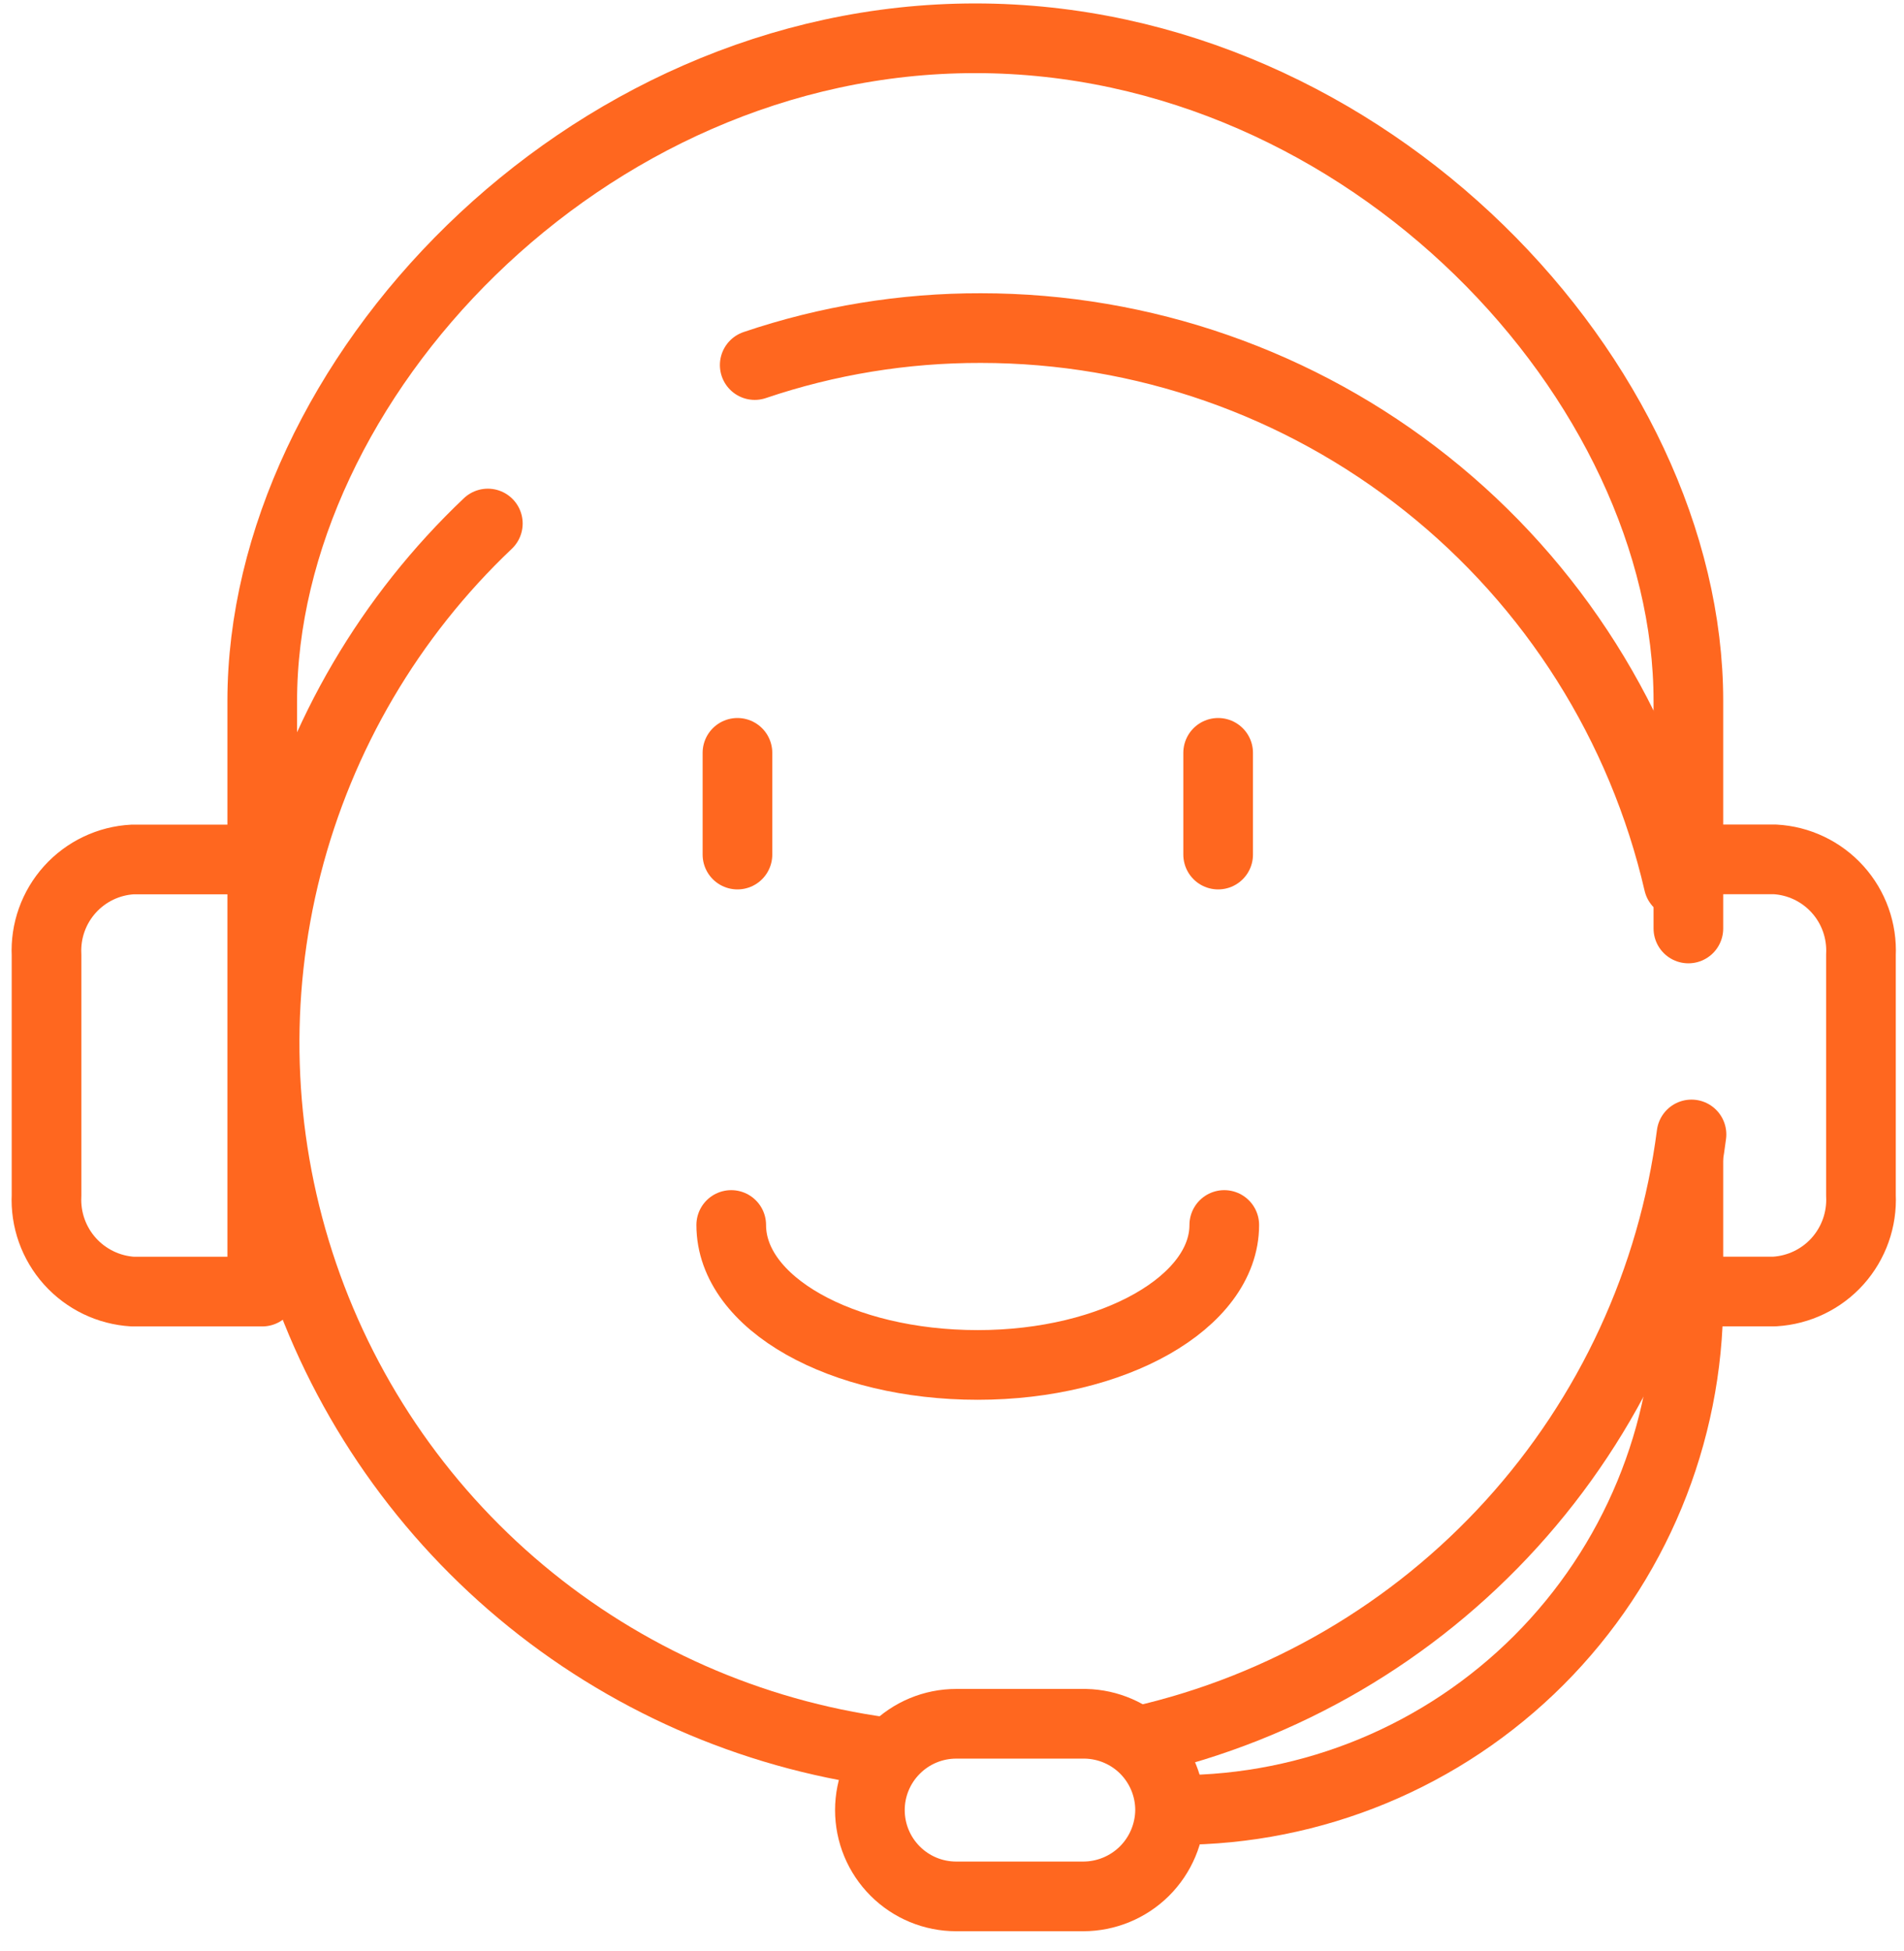 <svg width="41" height="42" viewBox="0 0 41 42" fill="none" xmlns="http://www.w3.org/2000/svg">
<path d="M5.647 18.502H2.86C2.342 18.529 1.855 18.761 1.507 19.146C1.158 19.532 0.977 20.04 1.002 20.559V25.735C0.977 26.255 1.158 26.764 1.506 27.152C1.854 27.539 2.34 27.774 2.86 27.805H5.647V15.091C5.647 8.23 12.535 0.824 21.002 0.824C29.469 0.824 36.357 8.23 36.357 15.091V19.988" stroke="#FF671F" stroke-width="1.5" stroke-linecap="round" stroke-linejoin="round"/>
<path d="M36.357 18.5H38.215C38.734 18.527 39.22 18.759 39.569 19.145C39.917 19.53 40.098 20.038 40.073 20.557V25.733C40.098 26.253 39.917 26.762 39.57 27.15C39.222 27.538 38.735 27.772 38.215 27.803H36.357" stroke="#FF671F" stroke-width="1.5" stroke-linecap="round" stroke-linejoin="round"/>
<path d="M25.196 38.967C25.192 39.461 24.993 39.934 24.643 40.282C24.292 40.63 23.818 40.825 23.324 40.825H20.59C20.098 40.825 19.625 40.63 19.277 40.281C18.928 39.933 18.732 39.46 18.732 38.967C18.732 38.475 18.928 38.002 19.277 37.654C19.625 37.305 20.098 37.109 20.59 37.109H23.377C23.863 37.12 24.326 37.32 24.666 37.667C25.005 38.015 25.196 38.481 25.196 38.967V38.967Z" stroke="#FF671F" stroke-width="1.5" stroke-linecap="round" stroke-linejoin="round"/>
<path d="M25.355 38.965C28.273 38.965 31.071 37.806 33.135 35.743C35.198 33.68 36.357 30.881 36.357 27.963V25.004" stroke="#FF671F" stroke-width="1.5" stroke-linecap="round" stroke-linejoin="round"/>
<path d="M36.145 19.007C35.359 15.611 33.447 12.582 30.718 10.413C27.99 8.244 24.608 7.063 21.122 7.063C19.466 7.059 17.82 7.328 16.252 7.859" stroke="#FF671F" stroke-width="1.5" stroke-linecap="round" stroke-linejoin="round"/>
<path d="M24.572 37.468C27.645 36.766 30.428 35.139 32.547 32.807C34.667 30.474 36.02 27.547 36.424 24.422" stroke="#FF671F" stroke-width="1.5" stroke-linecap="round" stroke-linejoin="round"/>
<path d="M10.505 11.27C8.396 13.269 6.896 15.824 6.177 18.639C5.458 21.455 5.55 24.416 6.443 27.182C7.335 29.947 8.991 32.404 11.22 34.269C13.448 36.133 16.159 37.329 19.038 37.719" stroke="#FF671F" stroke-width="1.5" stroke-linecap="round" stroke-linejoin="round"/>
<path d="M15.88 16.207V18.397" stroke="#FF671F" stroke-width="1.5" stroke-linecap="round" stroke-linejoin="round"/>
<path d="M26.231 16.207V18.397" stroke="#FF671F" stroke-width="1.5" stroke-linecap="round" stroke-linejoin="round"/>
<path d="M26.363 26.371C26.363 28.03 23.988 29.384 21.055 29.384C18.122 29.384 15.746 28.057 15.746 26.371" stroke="#FF671F" stroke-width="1.5" stroke-linecap="round" stroke-linejoin="round"/>
</svg>
